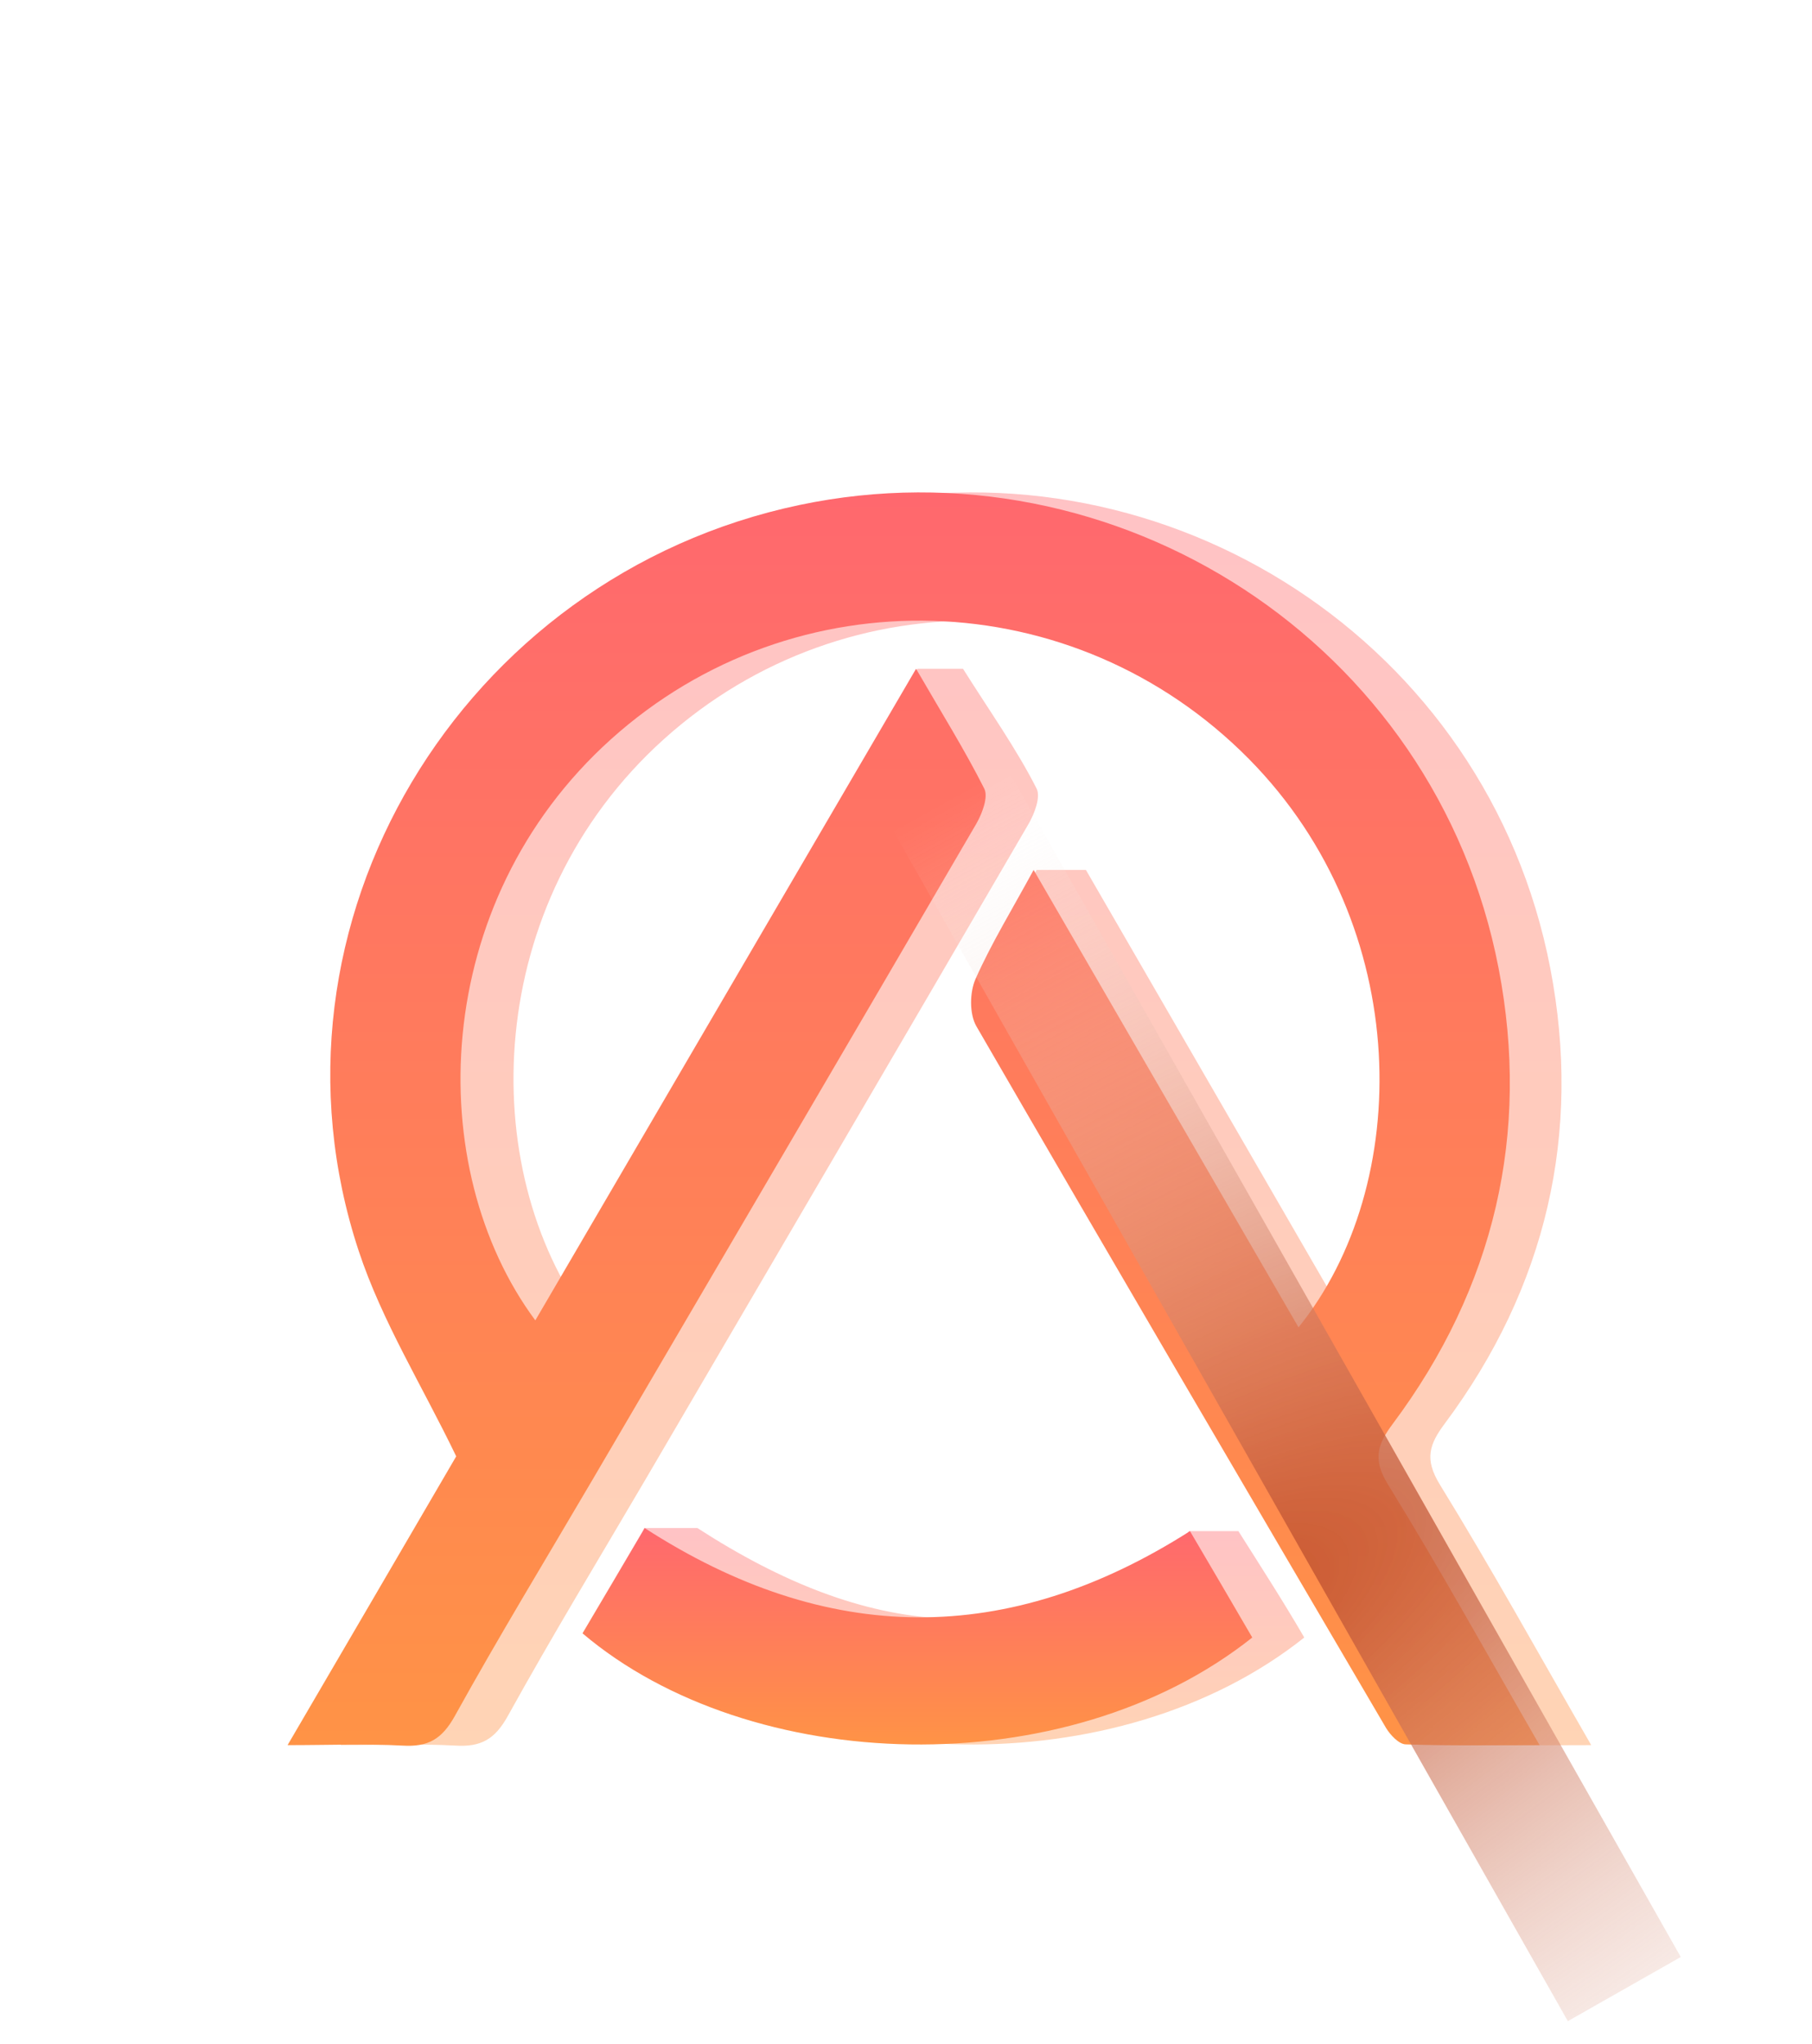 <?xml version="1.0" encoding="UTF-8"?> <svg xmlns="http://www.w3.org/2000/svg" width="1046" height="1180" viewBox="0 0 1046 1180" fill="none"> <g opacity="0.4" filter="url(#filter0_d_3204_28058)"> <path d="M196.717 1004.72C231.013 945.992 263.603 890.126 293.949 838.013C274.287 797.163 251.124 759.978 237.746 719.486C175.528 530.97 296.732 329.849 492.005 288.821C673.9 250.563 858.579 367.57 894.94 556.355C913.255 651.552 892.606 740.492 833.979 819.153C825.181 830.952 822.128 839.533 831.106 854.192C860.824 902.461 888.207 952.071 918.553 1004.72C890.81 1004.72 866.031 1005.17 841.251 1004.27C837.391 1004.09 832.453 998.82 830.029 994.798C751.022 859.913 672.015 725.028 593.816 589.697C589.776 582.635 589.956 570.121 593.367 562.434C600.949 545.358 588.506 517.214 598.395 499.505C607.152 499.505 621.367 499.505 626.855 499.505C678.749 589.25 729.115 676.223 779.572 763.554C845.471 681.854 846.548 532.489 751.022 435.504C650.288 333.425 489.132 328.687 383.191 424.063C278.327 518.545 274.556 671.754 339.557 759.532C409.898 638.946 457.618 506.712 529.579 383.392C541.009 383.392 549.963 383.392 555.903 383.392C571.143 407.61 586.993 429.962 598.395 452.577C600.819 457.404 597.228 466.79 593.906 472.689C520.376 598.993 446.486 725.118 372.687 851.242C346.022 896.74 318.639 941.791 293.141 987.915C285.689 1001.32 277.699 1005.88 262.975 1004.99C242.056 1003.83 221.047 1004.72 196.717 1004.72Z" fill="url(#paint0_linear_3204_28058)"></path> <path d="M366.76 940.183C372.531 930.433 366.178 889.243 371.98 879.399C382.717 879.399 389.298 879.399 402.583 879.399C501.743 943.533 585.667 949.605 684.406 894C687.638 892.18 683.251 883.136 686.484 881.187C689.255 881.187 710.701 881.187 714.887 881.187C728.049 901.985 741.235 922.484 752.907 942.596C645.26 1028.32 463.364 1022.24 366.76 940.183Z" fill="url(#paint1_linear_3204_28058)"></path> </g> <g filter="url(#filter1_d_3204_28058)"> <path d="M166 1004.72C200.339 945.992 232.97 890.126 263.354 838.013C243.668 797.163 220.475 759.979 207.081 719.486C144.785 530.97 266.141 329.849 461.658 288.821C643.781 250.563 828.691 367.57 865.098 556.355C883.436 651.552 862.76 740.492 804.06 819.153C795.251 830.952 792.194 839.533 801.184 854.192C830.938 902.461 858.356 952.071 888.739 1004.72C860.962 1004.72 836.152 1005.17 811.342 1004.27C807.476 1004.09 802.532 998.82 800.105 994.798C720.999 859.913 641.893 725.028 563.597 589.697C559.551 582.635 559.731 570.121 563.147 562.434C572.406 541.607 584.452 522.031 596.677 499.505C648.635 589.25 699.065 676.223 749.585 763.554C815.567 681.854 816.645 532.489 720.999 435.504C620.139 333.425 458.781 328.687 352.708 424.063C247.713 518.545 243.937 671.754 309.02 759.532C381.743 635.016 454.287 510.947 528.808 383.392C543.281 408.42 556.765 429.962 568.181 452.577C570.608 457.404 567.013 466.79 563.686 472.689C490.064 598.993 416.082 725.118 342.19 851.242C315.492 896.74 288.075 941.791 262.545 987.915C255.084 1001.32 247.083 1005.88 232.341 1004.99C211.396 1003.83 190.361 1004.72 166 1004.72Z" fill="url(#paint2_linear_3204_28058)"></path> <path d="M336.257 940.182C348.122 920.16 359.988 900.048 372.124 879.399C477.568 947.512 581.844 948.138 686.929 881.187C699.334 902.282 711.2 922.484 722.886 942.596C615.105 1028.32 432.981 1022.24 336.257 940.182Z" fill="url(#paint3_linear_3204_28058)"></path> </g> <g filter="url(#filter2_f_3204_28058)"> <rect width="1282.52" height="74.928" transform="matrix(0.493 0.87 -0.87 0.494 337.963 13.887)" fill="url(#paint4_radial_3204_28058)" fill-opacity="0.9"></rect> </g> <defs> <filter id="filter0_d_3204_28058" x="30.875" y="118.398" width="1053.52" height="1055.19" filterUnits="userSpaceOnUse" color-interpolation-filters="sRGB"> <feFlood flood-opacity="0" result="BackgroundImageFix"></feFlood> <feColorMatrix in="SourceAlpha" type="matrix" values="0 0 0 0 0 0 0 0 0 0 0 0 0 0 0 0 0 0 127 0" result="hardAlpha"></feColorMatrix> <feOffset dy="2.653"></feOffset> <feGaussianBlur stdDeviation="82.921"></feGaussianBlur> <feColorMatrix type="matrix" values="0 0 0 0 1 0 0 0 0 0.576 0 0 0 0 0.275 0 0 0 0.4 0"></feColorMatrix> <feBlend mode="normal" in2="BackgroundImageFix" result="effect1_dropShadow_3204_28058"></feBlend> <feBlend mode="normal" in="SourceGraphic" in2="effect1_dropShadow_3204_28058" result="shape"></feBlend> </filter> <filter id="filter1_d_3204_28058" x="0.158" y="118.398" width="1054.42" height="1055.19" filterUnits="userSpaceOnUse" color-interpolation-filters="sRGB"> <feFlood flood-opacity="0" result="BackgroundImageFix"></feFlood> <feColorMatrix in="SourceAlpha" type="matrix" values="0 0 0 0 0 0 0 0 0 0 0 0 0 0 0 0 0 0 127 0" result="hardAlpha"></feColorMatrix> <feOffset dy="2.653"></feOffset> <feGaussianBlur stdDeviation="82.921"></feGaussianBlur> <feColorMatrix type="matrix" values="0 0 0 0 1 0 0 0 0 0.576 0 0 0 0 0.275 0 0 0 0.4 0"></feColorMatrix> <feBlend mode="normal" in2="BackgroundImageFix" result="effect1_dropShadow_3204_28058"></feBlend> <feBlend mode="normal" in="SourceGraphic" in2="effect1_dropShadow_3204_28058" result="shape"></feBlend> </filter> <filter id="filter2_f_3204_28058" x="259.542" y="0.62" width="724.035" height="1179.33" filterUnits="userSpaceOnUse" color-interpolation-filters="sRGB"> <feFlood flood-opacity="0" result="BackgroundImageFix"></feFlood> <feBlend mode="normal" in="SourceGraphic" in2="BackgroundImageFix" result="shape"></feBlend> <feGaussianBlur stdDeviation="6.634" result="effect1_foregroundBlur_3204_28058"></feGaussianBlur> </filter> <linearGradient id="paint0_linear_3204_28058" x1="557.635" y1="281.586" x2="557.635" y2="1005.1" gradientUnits="userSpaceOnUse"> <stop stop-color="#FF686E"></stop> <stop offset="1" stop-color="#FF9346"></stop> </linearGradient> <linearGradient id="paint1_linear_3204_28058" x1="559.833" y1="879.399" x2="559.833" y2="1004.35" gradientUnits="userSpaceOnUse"> <stop stop-color="#FF686E"></stop> <stop offset="1" stop-color="#FF9346"></stop> </linearGradient> <linearGradient id="paint2_linear_3204_28058" x1="527.37" y1="281.586" x2="527.37" y2="1005.1" gradientUnits="userSpaceOnUse"> <stop stop-color="#FF686E"></stop> <stop offset="1" stop-color="#FF9346"></stop> </linearGradient> <linearGradient id="paint3_linear_3204_28058" x1="529.571" y1="879.399" x2="529.571" y2="1004.35" gradientUnits="userSpaceOnUse"> <stop stop-color="#FF686E"></stop> <stop offset="1" stop-color="#FF9346"></stop> </linearGradient> <radialGradient id="paint4_radial_3204_28058" cx="0" cy="0" r="1" gradientUnits="userSpaceOnUse" gradientTransform="translate(982.889 197.062) rotate(178.137) scale(488.637 1429.53)"> <stop stop-color="#BD451F"></stop> <stop offset="1" stop-color="white" stop-opacity="0"></stop> </radialGradient> </defs> </svg> 